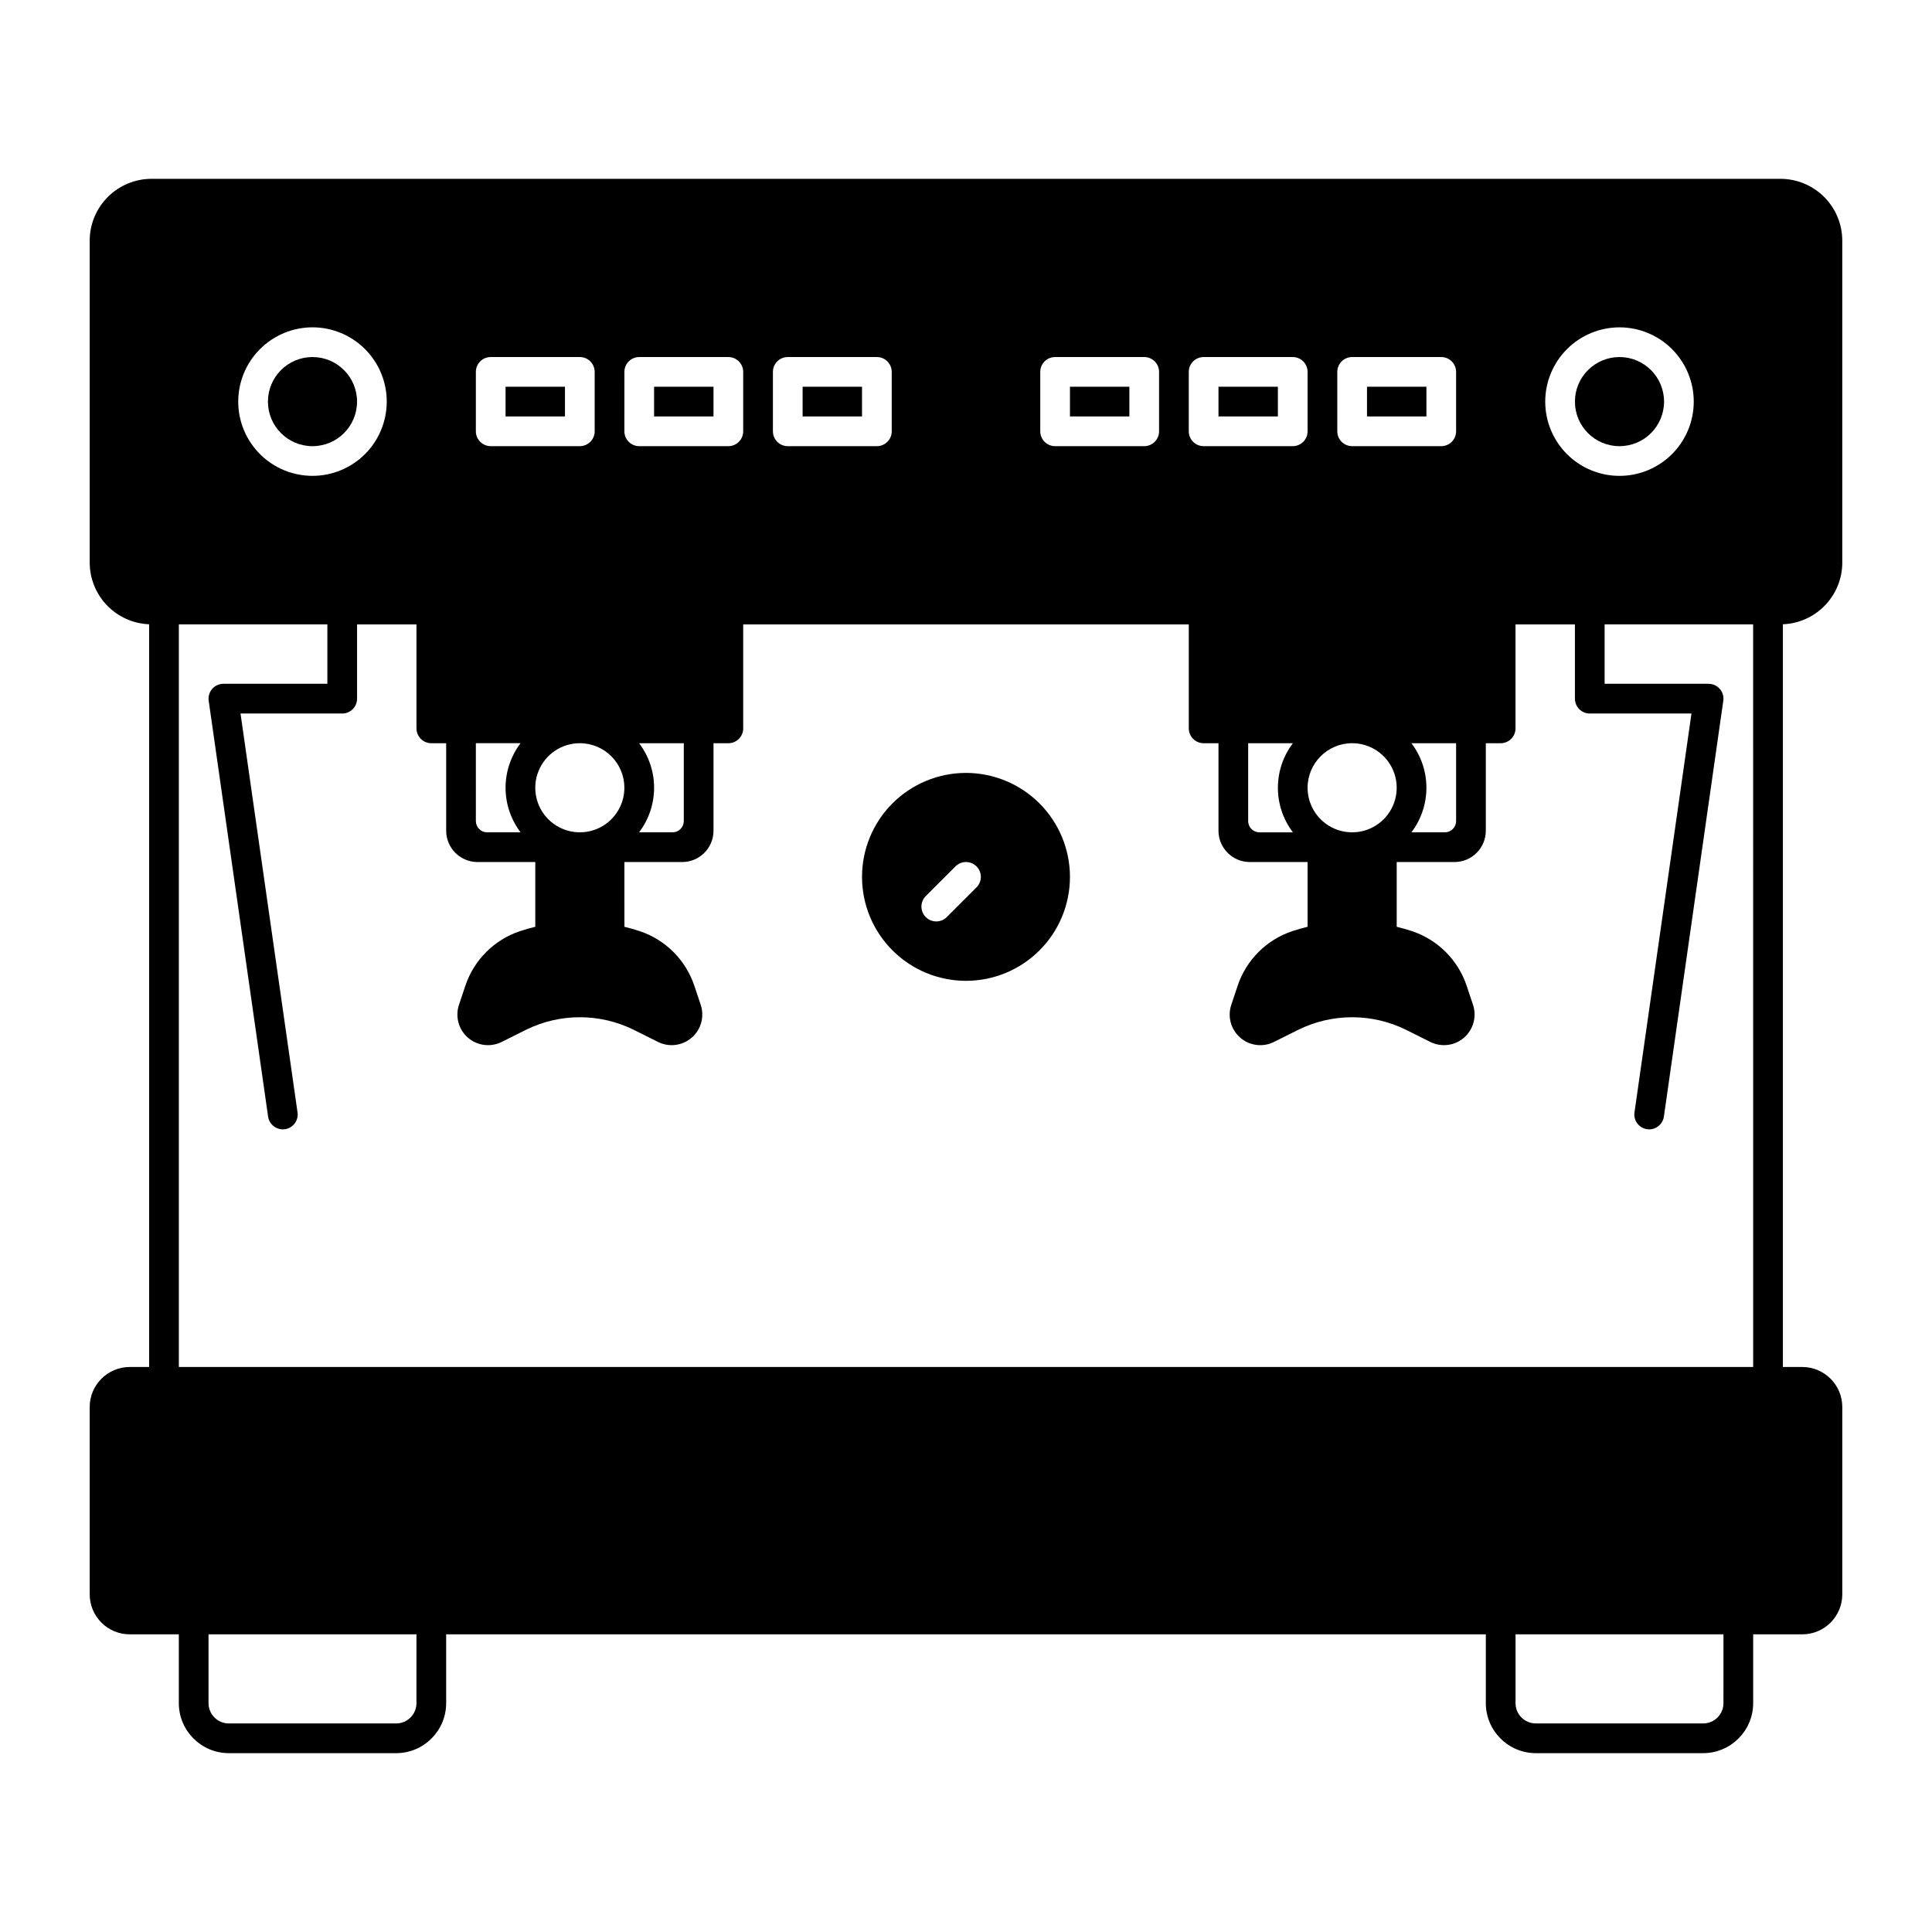 <?xml version="1.0" encoding="UTF-8"?>
<!-- Uploaded to: SVG Repo, www.svgrepo.com, Generator: SVG Repo Mixer Tools -->
<svg fill="#000000" width="800px" height="800px" version="1.1" viewBox="144 144 512 512" xmlns="http://www.w3.org/2000/svg">
 <g>
  <path d="m317.34 246.49h15.742v7.871h-15.742z"/>
  <path d="m356.7 246.49h15.742v7.871h-15.742z"/>
  <path d="m466.91 246.49h15.742v7.871h-15.742z"/>
  <path d="m506.27 246.49h15.742v7.871h-15.742z"/>
  <path d="m427.55 246.49h15.742v7.871h-15.742z"/>
  <path d="m238.62 250.43c0 6.523-5.285 11.809-11.809 11.809-6.519 0-11.805-5.285-11.805-11.809 0-6.519 5.285-11.809 11.805-11.809 6.523 0 11.809 5.289 11.809 11.809"/>
  <path d="m584.99 250.43c0 6.523-5.289 11.809-11.809 11.809-6.523 0-11.809-5.285-11.809-11.809 0-6.519 5.285-11.809 11.809-11.809 6.519 0 11.809 5.289 11.809 11.809"/>
  <path d="m277.98 246.49h15.742v7.871h-15.742z"/>
  <path d="m632.22 293.09v-85.32c-0.004-4.344-1.73-8.508-4.801-11.578-3.07-3.07-7.234-4.797-11.578-4.801h-431.69c-4.34 0.004-8.504 1.73-11.574 4.801-3.074 3.07-4.801 7.234-4.805 11.578v85.32c0.008 4.231 1.648 8.293 4.582 11.34 2.938 3.047 6.934 4.844 11.164 5.008v196.83h-5.148c-5.852 0.008-10.59 4.75-10.598 10.598v49.656c0.008 5.848 4.746 10.59 10.598 10.594h13.02v18.242c0.008 7.312 5.934 13.238 13.246 13.246h44.355c7.312-0.008 13.238-5.934 13.246-13.246v-18.242h275.52v18.242c0.008 7.312 5.938 13.238 13.25 13.246h44.352c7.312-0.008 13.238-5.934 13.246-13.246v-18.242h13.02c5.852-0.004 10.59-4.746 10.598-10.594v-49.656c-0.008-5.848-4.746-10.59-10.598-10.598h-5.144v-196.83c4.227-0.164 8.227-1.961 11.16-5.008 2.934-3.047 4.574-7.109 4.582-11.34zm-59.039-62.34c5.219 0 10.227 2.074 13.914 5.766 3.691 3.688 5.766 8.695 5.766 13.914s-2.074 10.227-5.766 13.918c-3.688 3.688-8.695 5.762-13.914 5.762s-10.227-2.074-13.918-5.762c-3.688-3.691-5.762-8.699-5.762-13.918 0.004-5.219 2.082-10.219 5.769-13.91 3.691-3.688 8.691-5.762 13.91-5.769zm-74.785 11.809c0-2.176 1.762-3.938 3.938-3.938h23.617-0.004c1.047 0 2.047 0.414 2.785 1.152 0.738 0.738 1.152 1.742 1.152 2.785v15.742c0 1.047-0.414 2.047-1.152 2.785-0.738 0.738-1.738 1.152-2.785 1.152h-23.613c-2.176 0-3.938-1.762-3.938-3.938zm19.645 98.398h11.844v20.637c0 0.789-0.312 1.547-0.875 2.106-0.559 0.562-1.316 0.875-2.106 0.875h-8.863c2.578-3.398 3.973-7.543 3.973-11.809 0-4.262-1.395-8.41-3.973-11.809zm-15.707 0c4.773 0 9.082 2.879 10.906 7.289 1.828 4.414 0.82 9.492-2.559 12.871-3.375 3.375-8.457 4.387-12.867 2.559-4.414-1.828-7.289-6.133-7.289-10.91 0.008-6.519 5.289-11.801 11.809-11.809zm-43.297-98.398c0-2.176 1.762-3.938 3.938-3.938h23.617-0.004c1.043 0 2.047 0.414 2.785 1.152 0.738 0.738 1.152 1.742 1.152 2.785v15.742c0 1.047-0.414 2.047-1.152 2.785-0.738 0.738-1.742 1.152-2.785 1.152h-23.613c-2.176 0-3.938-1.762-3.938-3.938zm27.59 122.02h-8.863c-1.648 0-2.984-1.336-2.984-2.981v-20.637h11.848c-2.578 3.398-3.973 7.547-3.973 11.809 0 4.266 1.395 8.41 3.973 11.809zm-66.949-122.02c0-2.176 1.762-3.938 3.934-3.938h23.617c1.043 0 2.047 0.414 2.785 1.152 0.738 0.738 1.152 1.742 1.152 2.785v15.742c0 1.047-0.414 2.047-1.152 2.785-0.738 0.738-1.742 1.152-2.785 1.152h-23.617c-2.172 0-3.934-1.762-3.934-3.938zm-70.848 0c0-2.176 1.762-3.938 3.934-3.938h23.617c1.043 0 2.043 0.414 2.781 1.152 0.738 0.738 1.156 1.742 1.156 2.785v15.742c0 1.047-0.418 2.047-1.156 2.785-0.738 0.738-1.738 1.152-2.781 1.152h-23.617c-2.172 0-3.934-1.762-3.934-3.938zm-39.359 0h-0.004c0-2.176 1.766-3.938 3.938-3.938h23.617c1.043 0 2.043 0.414 2.781 1.152 0.738 0.738 1.152 1.742 1.152 2.785v15.742c0 1.047-0.414 2.047-1.152 2.785-0.738 0.738-1.738 1.152-2.781 1.152h-23.617c-2.172 0-3.938-1.762-3.938-3.938zm3.898 98.398h11.844v20.633c0 0.789-0.316 1.551-0.875 2.109-0.559 0.562-1.316 0.875-2.109 0.875h-8.863c2.578-3.398 3.977-7.543 3.977-11.809 0-4.262-1.398-8.41-3.977-11.809zm-3.902 11.809c0 4.777-2.875 9.082-7.289 10.91-4.41 1.828-9.488 0.816-12.867-2.559-3.375-3.379-4.387-8.457-2.559-12.871 1.828-4.41 6.133-7.289 10.91-7.289 6.516 0.008 11.801 5.289 11.805 11.809zm-39.359-110.21c0-2.176 1.762-3.938 3.938-3.938h23.617c1.043 0 2.043 0.414 2.781 1.152 0.738 0.738 1.152 1.742 1.152 2.785v15.742c0 1.047-0.414 2.047-1.152 2.785-0.738 0.738-1.738 1.152-2.781 1.152h-23.617c-2.176 0-3.938-1.762-3.938-3.938zm0 98.398h11.848c-2.578 3.398-3.977 7.547-3.977 11.809 0 4.266 1.398 8.41 3.977 11.809h-8.863c-0.789 0-1.551-0.312-2.109-0.875-0.559-0.559-0.875-1.32-0.875-2.109zm-43.297-110.21c5.223 0 10.227 2.074 13.918 5.766 3.691 3.688 5.762 8.695 5.762 13.914s-2.07 10.227-5.762 13.918c-3.691 3.688-8.695 5.762-13.918 5.762-5.219 0-10.223-2.074-13.914-5.762-3.691-3.691-5.766-8.699-5.766-13.918 0.008-5.219 2.082-10.219 5.773-13.91 3.688-3.688 8.691-5.762 13.906-5.769zm27.551 364.61h0.004c-0.004 2.969-2.41 5.371-5.375 5.375h-44.355c-2.965-0.004-5.371-2.406-5.375-5.375v-18.242h55.105zm346.37 0h0.004c-0.004 2.969-2.406 5.371-5.375 5.375h-44.352c-2.969-0.004-5.375-2.406-5.375-5.375v-18.242h55.105zm7.875-89.09h-417.21v-196.8h39.359v15.742l-27.551 0.004c-1.141 0-2.227 0.496-2.977 1.355-0.746 0.863-1.082 2.008-0.922 3.137l15.742 110.21h0.004c0.277 1.941 1.938 3.379 3.894 3.379 0.188 0 0.375-0.012 0.562-0.039 1.031-0.145 1.965-0.699 2.594-1.535 0.625-0.832 0.895-1.883 0.746-2.918l-15.109-105.71h26.953c1.043 0 2.043-0.414 2.781-1.152 0.738-0.738 1.152-1.738 1.152-2.785v-19.68h15.742v27.551l0.004 0.004c0 1.043 0.414 2.043 1.152 2.781 0.738 0.738 1.738 1.152 2.781 1.152h3.938v23.188c0.004 4.582 3.719 8.297 8.305 8.301h15.312v17.156c-1.379 0.332-2.742 0.719-4.094 1.168l-0.004 0.004c-6.805 2.285-12.145 7.625-14.43 14.43l-1.695 5.086c-1.043 3.113-0.105 6.551 2.375 8.703 2.484 2.152 6.019 2.594 8.953 1.121l6.34-3.168c9.047-4.496 19.676-4.496 28.723 0l6.34 3.168c2.938 1.469 6.469 1.023 8.949-1.129 2.477-2.148 3.418-5.582 2.383-8.695l-1.695-5.082-0.004-0.004c-2.285-6.805-7.625-12.145-14.43-14.43-1.348-0.449-2.715-0.84-4.094-1.168l-0.004-17.16h15.316c4.582-0.004 8.297-3.719 8.301-8.301v-23.188h3.938c1.043 0 2.043-0.414 2.781-1.152 0.738-0.738 1.152-1.738 1.152-2.781v-27.555h118.08v27.555c0 1.043 0.414 2.043 1.152 2.781 0.738 0.738 1.738 1.152 2.785 1.152h3.938v23.184l-0.004 0.004c0.004 4.582 3.719 8.297 8.305 8.301h15.312v17.156c-1.379 0.332-2.742 0.719-4.094 1.168v0.004c-6.805 2.285-12.148 7.625-14.434 14.43l-1.695 5.086c-1.043 3.113-0.105 6.551 2.379 8.703 2.481 2.152 6.016 2.594 8.949 1.121l6.34-3.168c9.047-4.496 19.676-4.496 28.727 0l6.34 3.168h-0.004c2.938 1.469 6.469 1.023 8.949-1.129 2.481-2.148 3.418-5.582 2.383-8.695l-1.695-5.082v-0.004c-2.289-6.805-7.629-12.145-14.434-14.43-1.348-0.449-2.715-0.84-4.094-1.168v-17.16h15.312c4.582-0.004 8.297-3.719 8.301-8.301v-23.188h3.938c1.043 0 2.043-0.414 2.781-1.152 0.738-0.738 1.156-1.738 1.156-2.781v-27.555h15.742v19.68c0 1.047 0.414 2.047 1.152 2.785 0.738 0.738 1.738 1.152 2.785 1.152h26.949l-15.102 105.71c-0.148 1.035 0.121 2.086 0.746 2.918 0.625 0.836 1.559 1.391 2.594 1.535 0.184 0.027 0.371 0.039 0.559 0.039 1.957 0 3.617-1.441 3.894-3.379l15.742-110.21c0.16-1.129-0.176-2.273-0.922-3.137-0.75-0.859-1.832-1.355-2.973-1.355h-27.555v-15.746h39.359z"/>
  <path d="m400 348.83c-7.309 0-14.316 2.902-19.484 8.066-5.168 5.168-8.07 12.176-8.07 19.484 0 7.309 2.902 14.316 8.07 19.48 5.168 5.168 12.176 8.07 19.484 8.07 7.305 0 14.312-2.902 19.48-8.07 5.168-5.164 8.07-12.172 8.07-19.48-0.008-7.305-2.914-14.309-8.078-19.473-5.168-5.164-12.168-8.07-19.473-8.078zm2.781 30.336-7.871 7.871c-1.539 1.535-4.031 1.535-5.566 0-1.539-1.539-1.539-4.031 0-5.566l7.871-7.871v-0.004c1.539-1.535 4.031-1.535 5.566 0.004 1.539 1.535 1.539 4.027 0 5.566z"/>
 </g>
</svg>